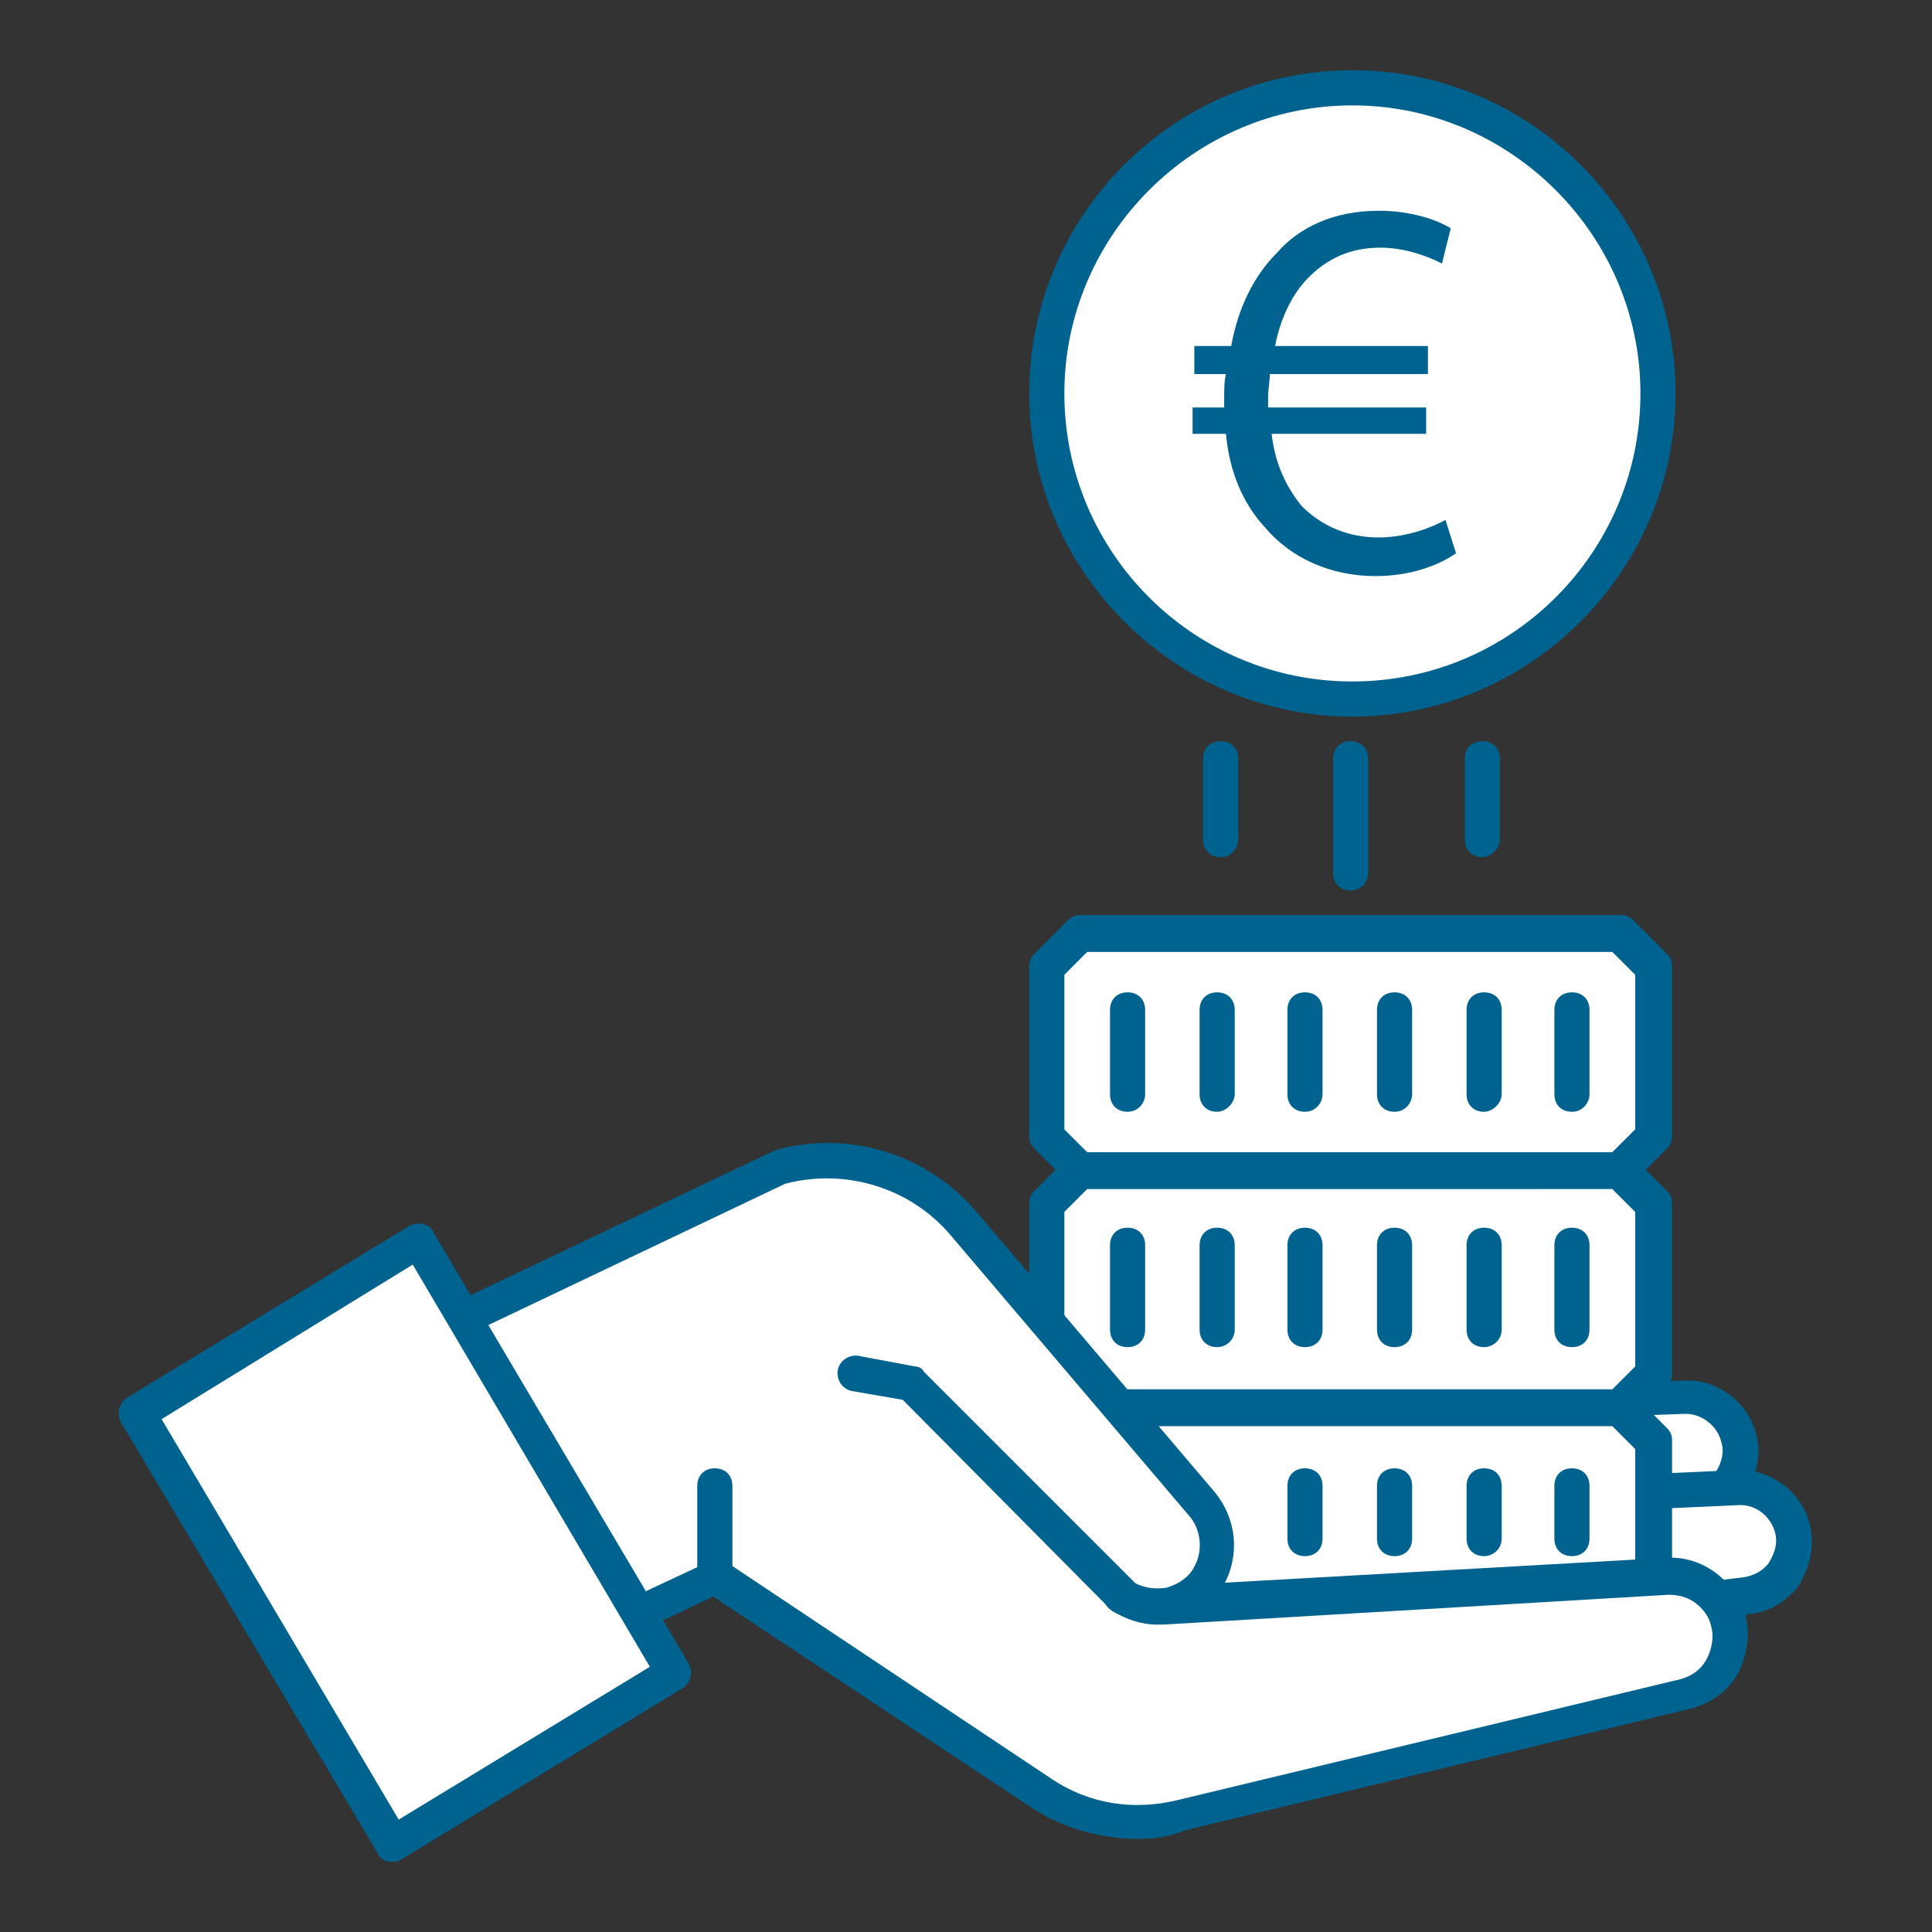<?xml version="1.0" encoding="utf-8"?>
<!-- Generator: Adobe Illustrator 27.0.0, SVG Export Plug-In . SVG Version: 6.00 Build 0)  -->
<svg version="1.1" id="Ebene_1" xmlns="http://www.w3.org/2000/svg" xmlns:xlink="http://www.w3.org/1999/xlink" x="0px" y="0px"
	 viewBox="0 0 110 110" style="enable-background:new 0 0 110 110;" xml:space="preserve">
<rect x="0" y="0" width="110" height="110" fill="#333333" stroke="none"/>
<style type="text/css">
	.st0{fill:#FFFFFF;}
	.st1{fill:#00628E;}
	.st2{fill:none;}
</style>
<g>
	<g>
		<path class="st0" d="M62,80.7l33.9-1.1c1.5,0,2.8,0.9,3.1,2.4l0,0c0.4,1.8-0.8,3.5-2.6,3.8L70.5,89"/>
		<path class="st1" d="M70.5,90c-0.5,0-0.9-0.4-1-0.9c-0.1-0.5,0.3-1,0.9-1.1l25.9-3.3c0.6-0.1,1.1-0.4,1.4-0.9
			c0.3-0.5,0.5-1.1,0.3-1.7c-0.2-0.9-1.1-1.6-2-1.6c0,0,0,0-0.1,0L62,81.7c-0.5,0-1-0.4-1-1c0-0.6,0.4-1,1-1l33.9-1.1
			c1.9-0.1,3.7,1.3,4.1,3.1c0.3,1.1,0,2.3-0.6,3.3c-0.7,1-1.7,1.6-2.8,1.7L70.6,90C70.5,90,70.5,90,70.5,90z"/>
	</g>
	<g>
		<path class="st0" d="M63.5,86.2L99,84.6c1.6-0.1,2.9,1,3.2,2.6l0,0c0.3,1.8-0.9,3.4-2.7,3.6l-35.9,4.4l-7.7-3.1"/>
		<path class="st1" d="M63.5,96.2c-0.1,0-0.3,0-0.4-0.1L55.4,93c-0.5-0.2-0.8-0.8-0.6-1.3c0.2-0.5,0.8-0.8,1.3-0.6l7.5,3l35.7-4.3
			c0.6-0.1,1.1-0.4,1.4-0.8c0.3-0.5,0.5-1,0.4-1.6c-0.2-1-1.1-1.8-2.2-1.7l-35.4,1.6c-0.5,0-1-0.4-1-1s0.4-1,1-1l35.4-1.6
			c2-0.1,3.9,1.4,4.2,3.4c0.2,1.1-0.1,2.2-0.7,3.2c-0.7,0.9-1.7,1.5-2.8,1.6l-35.9,4.4C63.6,96.2,63.6,96.2,63.5,96.2z"/>
	</g>
	<g>
		<g>
			<g>
				<circle class="st0" cx="77" cy="22.4" r="17.4"/>
				<path class="st1" d="M77,40.8c-10.1,0-18.4-8.3-18.4-18.4C58.6,12.3,66.8,4,77,4s18.4,8.3,18.4,18.4
					C95.4,32.5,87.1,40.8,77,40.8z M77,6c-9,0-16.4,7.4-16.4,16.4S67.9,38.8,77,38.8s16.4-7.4,16.4-16.4S86,6,77,6z"/>
			</g>
		</g>
		<g>
			<path class="st1" d="M69.5,48.8c-0.6,0-1-0.4-1-1v-4.6c0-0.6,0.4-1,1-1s1,0.4,1,1v4.6C70.5,48.3,70.1,48.8,69.5,48.8z"/>
		</g>
		<g>
			<path class="st1" d="M76.9,50.7c-0.6,0-1-0.4-1-1v-6.5c0-0.6,0.4-1,1-1s1,0.4,1,1v6.5C77.9,50.2,77.5,50.7,76.9,50.7z"/>
		</g>
		<g>
			<path class="st1" d="M84.4,48.8c-0.6,0-1-0.4-1-1v-4.6c0-0.6,0.4-1,1-1s1,0.4,1,1v4.6C85.4,48.3,84.9,48.8,84.4,48.8z"/>
		</g>
	</g>
	<g>
		<g>
			<g>
				<path class="st0" d="M92.2,93.6H61.5c-0.8-0.8-1.2-1.2-1.9-1.9V82c0.8-0.8,1.2-1.2,1.9-1.9h30.8c0.8,0.8,1.2,1.2,1.9,1.9v9.7
					C93.4,92.4,93,92.9,92.2,93.6z"/>
				<path class="st1" d="M92.2,94.6H61.5c-0.3,0-0.5-0.1-0.7-0.3l-1.9-1.9c-0.2-0.2-0.3-0.4-0.3-0.7V82c0-0.3,0.1-0.5,0.3-0.7
					l1.9-1.9c0.2-0.2,0.4-0.3,0.7-0.3h30.8c0.3,0,0.5,0.1,0.7,0.3l1.9,1.9c0.2,0.2,0.3,0.4,0.3,0.7v9.7c0,0.3-0.1,0.5-0.3,0.7
					L93,94.3C92.8,94.5,92.5,94.6,92.2,94.6z M61.9,92.6h29.9l1.3-1.3v-8.8l-1.3-1.3H61.9l-1.3,1.3v8.8L61.9,92.6z"/>
			</g>
			<g>
				<path class="st0" d="M92.2,80.1H61.5c-0.8-0.8-1.2-1.2-1.9-1.9v-9.7c0.8-0.8,1.2-1.2,1.9-1.9h30.8c0.8,0.8,1.2,1.2,1.9,1.9v9.7
					C93.4,78.9,93,79.4,92.2,80.1z"/>
				<path class="st1" d="M92.2,81.1H61.5c-0.3,0-0.5-0.1-0.7-0.3l-1.9-1.9c-0.2-0.2-0.3-0.4-0.3-0.7v-9.7c0-0.3,0.1-0.5,0.3-0.7
					l1.9-1.9c0.2-0.2,0.4-0.3,0.7-0.3h30.8c0.3,0,0.5,0.1,0.7,0.3l1.9,1.9c0.2,0.2,0.3,0.4,0.3,0.7v9.7c0,0.3-0.1,0.5-0.3,0.7
					L93,80.8C92.8,81,92.5,81.1,92.2,81.1z M61.9,79.1h29.9l1.3-1.3v-8.8l-1.3-1.3H61.9l-1.3,1.3v8.8L61.9,79.1z"/>
			</g>
			<g>
				<path class="st0" d="M92.2,66.6H61.5c-0.8-0.8-1.2-1.2-1.9-1.9V55c0.8-0.8,1.2-1.2,1.9-1.9h30.8c0.8,0.8,1.2,1.2,1.9,1.9v9.7
					C93.4,65.4,93,65.8,92.2,66.6z"/>
				<path class="st1" d="M92.2,67.6H61.5c-0.3,0-0.5-0.1-0.7-0.3l-1.9-1.9c-0.2-0.2-0.3-0.4-0.3-0.7V55c0-0.3,0.1-0.5,0.3-0.7
					l1.9-1.9c0.2-0.2,0.4-0.3,0.7-0.3h30.8c0.3,0,0.5,0.1,0.7,0.3l1.9,1.9c0.2,0.2,0.3,0.4,0.3,0.7v9.7c0,0.3-0.1,0.5-0.3,0.7
					L93,67.3C92.8,67.5,92.5,67.6,92.2,67.6z M61.9,65.6h29.9l1.3-1.3v-8.8l-1.3-1.3H61.9l-1.3,1.3v8.8L61.9,65.6z"/>
			</g>
		</g>
		<g>
			<g>
				<path class="st1" d="M64.2,63.3c-0.6,0-1-0.4-1-1v-4.8c0-0.6,0.4-1,1-1s1,0.4,1,1v4.8C65.2,62.8,64.8,63.3,64.2,63.3z"/>
			</g>
			<g>
				<path class="st1" d="M69.3,63.3c-0.6,0-1-0.4-1-1v-4.8c0-0.6,0.4-1,1-1s1,0.4,1,1v4.8C70.3,62.8,69.8,63.3,69.3,63.3z"/>
			</g>
			<g>
				<path class="st1" d="M74.3,63.3c-0.6,0-1-0.4-1-1v-4.8c0-0.6,0.4-1,1-1s1,0.4,1,1v4.8C75.3,62.8,74.9,63.3,74.3,63.3z"/>
			</g>
			<g>
				<path class="st1" d="M79.4,63.3c-0.6,0-1-0.4-1-1v-4.8c0-0.6,0.4-1,1-1s1,0.4,1,1v4.8C80.4,62.8,80,63.3,79.4,63.3z"/>
			</g>
			<g>
				<path class="st1" d="M84.5,63.3c-0.6,0-1-0.4-1-1v-4.8c0-0.6,0.4-1,1-1s1,0.4,1,1v4.8C85.5,62.8,85,63.3,84.5,63.3z"/>
			</g>
			<g>
				<path class="st1" d="M89.5,63.3c-0.6,0-1-0.4-1-1v-4.8c0-0.6,0.4-1,1-1s1,0.4,1,1v4.8C90.5,62.8,90.1,63.3,89.5,63.3z"/>
			</g>
		</g>
		<g>
			<g>
				<path class="st1" d="M64.2,90.4c-0.6,0-1-0.4-1-1v-4.8c0-0.6,0.4-1,1-1s1,0.4,1,1v4.8C65.2,90,64.8,90.4,64.2,90.4z"/>
			</g>
			<g>
				<path class="st1" d="M74.3,88.6c-0.6,0-1-0.4-1-1v-3c0-0.6,0.4-1,1-1s1,0.4,1,1v3C75.3,88.2,74.9,88.6,74.3,88.6z"/>
			</g>
			<g>
				<path class="st1" d="M79.4,88.6c-0.6,0-1-0.4-1-1v-3c0-0.6,0.4-1,1-1s1,0.4,1,1v3C80.4,88.2,80,88.6,79.4,88.6z"/>
			</g>
			<g>
				<path class="st1" d="M84.5,88.6c-0.6,0-1-0.4-1-1v-3c0-0.6,0.4-1,1-1s1,0.4,1,1v3C85.5,88.2,85,88.6,84.5,88.6z"/>
			</g>
			<g>
				<path class="st1" d="M89.5,88.6c-0.6,0-1-0.4-1-1v-3c0-0.6,0.4-1,1-1s1,0.4,1,1v3C90.5,88.2,90.1,88.6,89.5,88.6z"/>
			</g>
		</g>
		<g>
			<g>
				<path class="st1" d="M64.2,76.7c-0.6,0-1-0.4-1-1v-4.8c0-0.6,0.4-1,1-1s1,0.4,1,1v4.8C65.2,76.3,64.8,76.7,64.2,76.7z"/>
			</g>
			<g>
				<path class="st1" d="M69.3,76.7c-0.6,0-1-0.4-1-1v-4.8c0-0.6,0.4-1,1-1s1,0.4,1,1v4.8C70.3,76.3,69.8,76.7,69.3,76.7z"/>
			</g>
			<g>
				<path class="st1" d="M74.3,76.7c-0.6,0-1-0.4-1-1v-4.8c0-0.6,0.4-1,1-1s1,0.4,1,1v4.8C75.3,76.3,74.9,76.7,74.3,76.7z"/>
			</g>
			<g>
				<path class="st1" d="M79.4,76.7c-0.6,0-1-0.4-1-1v-4.8c0-0.6,0.4-1,1-1s1,0.4,1,1v4.8C80.4,76.3,80,76.7,79.4,76.7z"/>
			</g>
			<g>
				<path class="st1" d="M84.5,76.7c-0.6,0-1-0.4-1-1v-4.8c0-0.6,0.4-1,1-1s1,0.4,1,1v4.8C85.5,76.3,85,76.7,84.5,76.7z"/>
			</g>
			<g>
				<path class="st1" d="M89.5,76.7c-0.6,0-1-0.4-1-1v-4.8c0-0.6,0.4-1,1-1s1,0.4,1,1v4.8C90.5,76.3,90.1,76.7,89.5,76.7z"/>
			</g>
		</g>
	</g>
	<g>
		<path class="st0" d="M95.8,96.5l-28.7,6.9c-2.7,0.7-5.5,0.2-7.8-1.4L40.7,89.7l-6.9,3.2L19.4,78.4l19.5-9.3l27.1,22.3l28.8-1.7
			c1-0.1,1.9,0.3,2.6,1c0.4,0.4,0.7,0.8,0.8,1.4C98.8,94,97.7,96,95.8,96.5z"/>
		<path class="st1" d="M64.8,104.7c-2.1,0-4.3-0.6-6.1-1.8l-18.1-12l-6.3,3c-0.4,0.2-0.8,0.1-1.1-0.2L18.7,79.1
			c-0.2-0.2-0.3-0.6-0.3-0.9s0.3-0.6,0.6-0.7l19.5-9.3c0.4-0.2,0.8-0.1,1.1,0.1l26.8,22l28.4-1.6c1.3-0.1,2.5,0.4,3.4,1.3
			c0.5,0.5,0.8,1.1,1.1,1.7c0.4,1.2,0.2,2.4-0.3,3.5c-0.6,1.1-1.6,1.8-2.8,2.1c0,0,0,0,0,0l-28.7,6.9
			C66.5,104.6,65.7,104.7,64.8,104.7z M40.7,88.7c0.2,0,0.4,0.1,0.6,0.2l18.6,12.4c2.1,1.4,4.6,1.8,7.1,1.2l28.7-6.9
			c0.7-0.2,1.2-0.6,1.5-1.2c0.3-0.6,0.4-1.3,0.2-1.9c-0.1-0.4-0.3-0.7-0.6-1c-0.5-0.5-1.1-0.7-1.8-0.7l-28.8,1.7
			c-0.3,0-0.5-0.1-0.7-0.2L38.8,70.4l-17.6,8.4l13,13l6.2-2.9C40.4,88.7,40.6,88.7,40.7,88.7z M95.8,96.5L95.8,96.5L95.8,96.5z"/>
	</g>
	<g>
		<path class="st0" d="M19.4,78.4l25-11.9c3.8-1.1,7.9,0.1,10.5,3.2l13.6,16c1,1.1,1.1,2.7,0.4,4l0,0c-1,1.8-3.3,2.3-5,1.1"/>
		<path class="st1" d="M65.9,92.5c-0.9,0-1.8-0.3-2.6-0.8c-0.5-0.3-0.6-0.9-0.3-1.4c0.3-0.5,0.9-0.6,1.4-0.3c0.6,0.4,1.3,0.5,2,0.4
			c0.7-0.2,1.3-0.6,1.6-1.2c0.5-0.9,0.4-2.1-0.3-2.9l-13.6-16c-2.3-2.7-6-3.8-9.4-2.9l-25,11.9c-0.5,0.2-1.1,0-1.3-0.5
			c-0.2-0.5,0-1.1,0.5-1.3l25-11.9c0,0,0.1,0,0.2-0.1c4.2-1.2,8.7,0.2,11.5,3.5l13.6,16c1.2,1.5,1.4,3.5,0.5,5.2
			c-0.6,1.1-1.7,1.9-2.9,2.1C66.6,92.4,66.2,92.5,65.9,92.5z"/>
	</g>
	<g>
		<polyline class="st0" points="63.9,90.9 51.8,78.8 48.6,78.2 		"/>
		<path class="st1" d="M63.9,91.9c-0.3,0-0.5-0.1-0.7-0.3L51.4,79.7l-2.9-0.5c-0.5-0.1-0.9-0.6-0.8-1.2c0.1-0.5,0.6-0.9,1.2-0.8
			l3.2,0.6c0.2,0,0.4,0.1,0.5,0.3l12.1,12.1c0.4,0.4,0.4,1,0,1.4C64.4,91.8,64.2,91.9,63.9,91.9z"/>
	</g>
	<g>
		<polygon class="st0" points="38.4,95.2 22.3,105 7.8,80.5 23.9,70.7 		"/>
		<path class="st1" d="M22.3,106c-0.1,0-0.2,0-0.2,0c-0.3-0.1-0.5-0.2-0.6-0.5L6.9,81c-0.3-0.5-0.1-1.1,0.3-1.4l16.1-9.8
			c0.2-0.1,0.5-0.2,0.8-0.1c0.3,0.1,0.5,0.2,0.6,0.5l14.5,24.5c0.3,0.5,0.1,1.1-0.3,1.4l-16.1,9.8C22.7,106,22.5,106,22.3,106z
			 M9.2,80.8l13.5,22.8L37,94.9L23.5,72L9.2,80.8z"/>
	</g>
	<g>
		<path class="st1" d="M40.7,90.7c-0.6,0-1-0.4-1-1v-5.1c0-0.6,0.4-1,1-1s1,0.4,1,1v5.1C41.7,90.2,41.3,90.7,40.7,90.7z"/>
	</g>
</g>
<g>
	<path class="st1" d="M82.9,31.5c-1,0.7-2.6,1.3-4.6,1.3c-2.5,0-4.8-1-6.3-2.8c-1.2-1.3-2-3.1-2.2-5.3h-1.9v-1.5h1.8
		c0-0.2,0-0.3,0-0.5c0-0.5,0-1,0.1-1.4h-1.8v-1.6h2.1c0.4-2.2,1.3-4,2.6-5.3C74,12.9,76,12,78.5,12c1.8,0,3.3,0.5,4.1,1L82.1,15
		c-0.8-0.4-2.1-0.9-3.5-0.9c-1.7,0-3,0.6-4.1,1.7c-0.9,0.9-1.6,2.3-1.9,3.9h8.7v1.6h-9c0,0.4-0.1,0.9-0.1,1.3c0,0.2,0,0.3,0,0.6h9
		v1.5h-8.8c0.2,1.8,0.9,3.1,1.7,4.1c1.2,1.2,2.7,1.8,4.4,1.8c1.6,0,3.1-0.6,3.8-1L82.9,31.5z"/>
</g>
<rect class="st2" width="110" height="110"/>
</svg>
